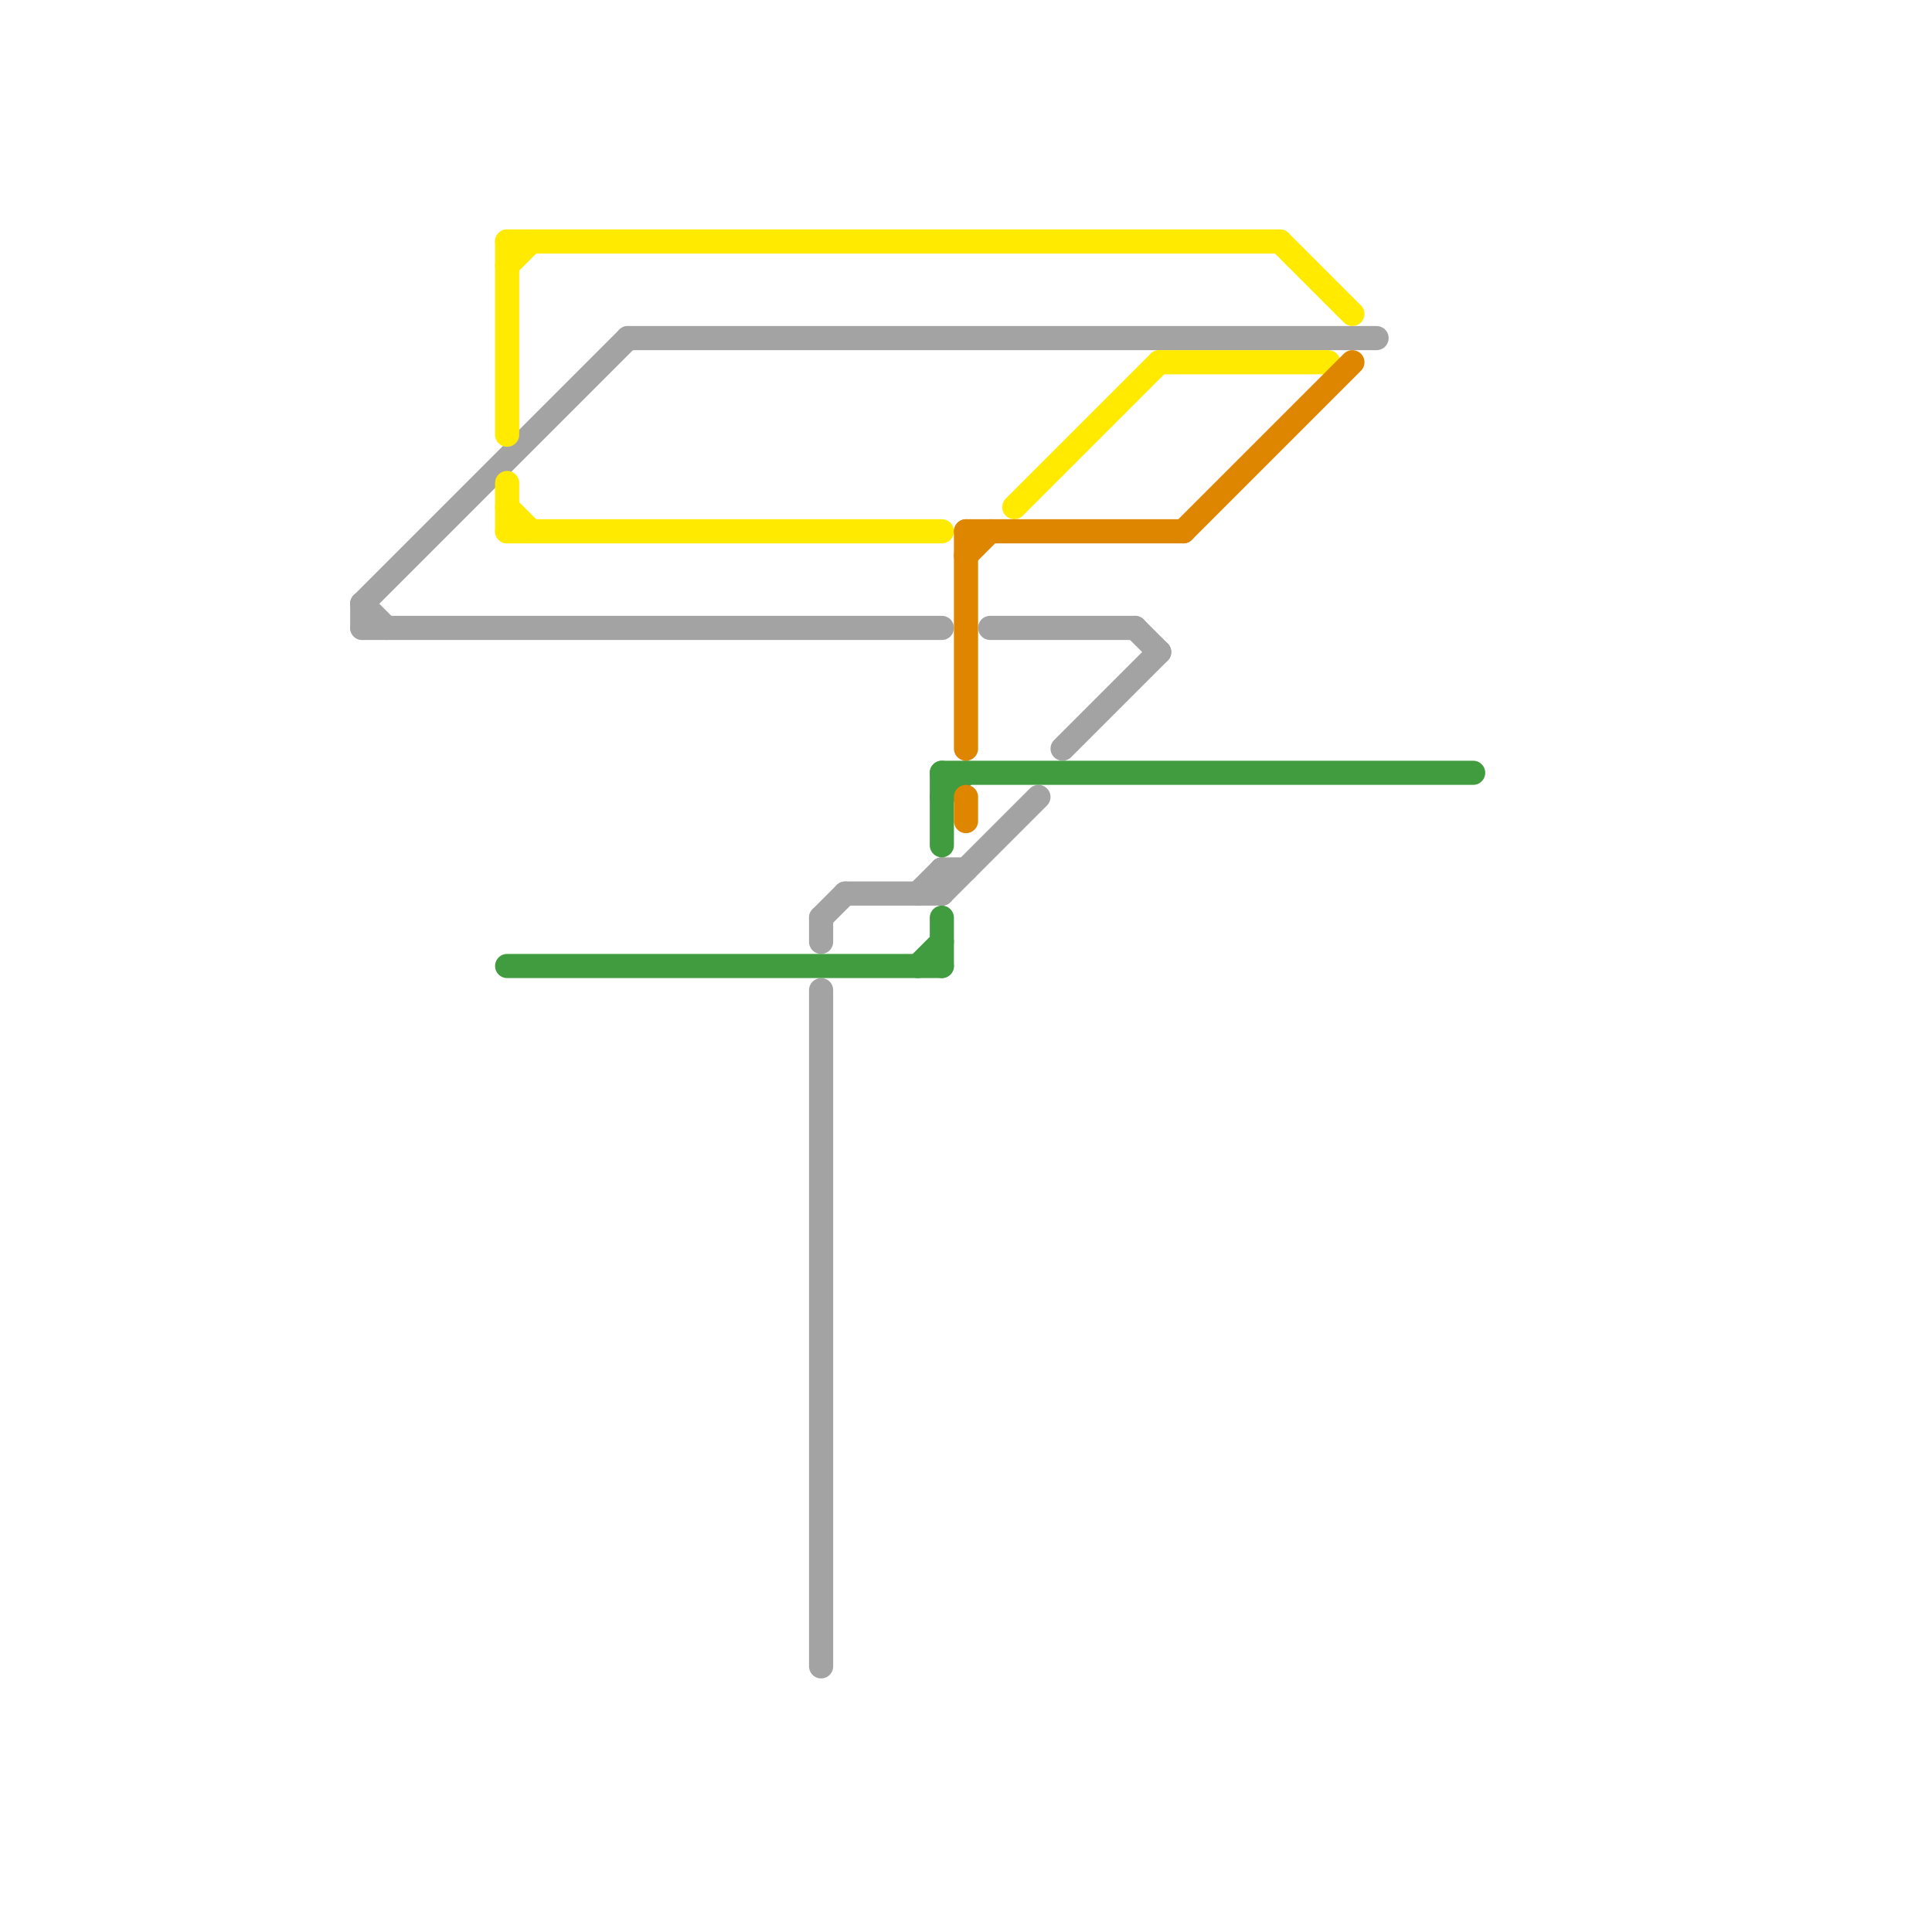 
<svg version="1.1" xmlns="http://www.w3.org/2000/svg" viewBox="0 0 80 80">
<style>text { font: 1px Helvetica; font-weight: 600; white-space: pre; dominant-baseline: central; } line { stroke-width: 1; fill: none; stroke-linecap: round; stroke-linejoin: round; } .c0 { stroke: #a3a3a3 } .c1 { stroke: #ffea00 } .c2 { stroke: #419c40 } .c3 { stroke: #df8600 }</style><defs><g id="wm-xf"><circle r="1.2" fill="#000"/><circle r="0.9" fill="#fff"/><circle r="0.6" fill="#000"/><circle r="0.3" fill="#fff"/></g><g id="wm"><circle r="0.6" fill="#000"/><circle r="0.3" fill="#fff"/></g></defs><line class="c0" x1="39" y1="36" x2="39" y2="37"/><line class="c0" x1="39" y1="36" x2="40" y2="36"/><line class="c0" x1="26" y1="14" x2="57" y2="14"/><line class="c0" x1="34" y1="38" x2="34" y2="39"/><line class="c0" x1="47" y1="26" x2="48" y2="27"/><line class="c0" x1="15" y1="25" x2="26" y2="14"/><line class="c0" x1="35" y1="37" x2="39" y2="37"/><line class="c0" x1="39" y1="37" x2="43" y2="33"/><line class="c0" x1="15" y1="25" x2="15" y2="26"/><line class="c0" x1="44" y1="31" x2="48" y2="27"/><line class="c0" x1="15" y1="25" x2="16" y2="26"/><line class="c0" x1="41" y1="26" x2="47" y2="26"/><line class="c0" x1="15" y1="26" x2="39" y2="26"/><line class="c0" x1="34" y1="38" x2="35" y2="37"/><line class="c0" x1="34" y1="41" x2="34" y2="69"/><line class="c0" x1="38" y1="37" x2="39" y2="36"/><line class="c1" x1="53" y1="10" x2="56" y2="13"/><line class="c1" x1="21" y1="10" x2="53" y2="10"/><line class="c1" x1="48" y1="15" x2="55" y2="15"/><line class="c1" x1="42" y1="21" x2="48" y2="15"/><line class="c1" x1="21" y1="11" x2="22" y2="10"/><line class="c1" x1="21" y1="22" x2="39" y2="22"/><line class="c1" x1="21" y1="21" x2="22" y2="22"/><line class="c1" x1="21" y1="20" x2="21" y2="22"/><line class="c1" x1="21" y1="10" x2="21" y2="18"/><line class="c2" x1="21" y1="40" x2="39" y2="40"/><line class="c2" x1="39" y1="32" x2="61" y2="32"/><line class="c2" x1="39" y1="33" x2="40" y2="32"/><line class="c2" x1="39" y1="32" x2="39" y2="35"/><line class="c2" x1="39" y1="38" x2="39" y2="40"/><line class="c2" x1="38" y1="40" x2="39" y2="39"/><line class="c3" x1="40" y1="33" x2="40" y2="34"/><line class="c3" x1="40" y1="22" x2="40" y2="31"/><line class="c3" x1="40" y1="23" x2="41" y2="22"/><line class="c3" x1="40" y1="22" x2="49" y2="22"/><line class="c3" x1="49" y1="22" x2="56" y2="15"/>
</svg>

